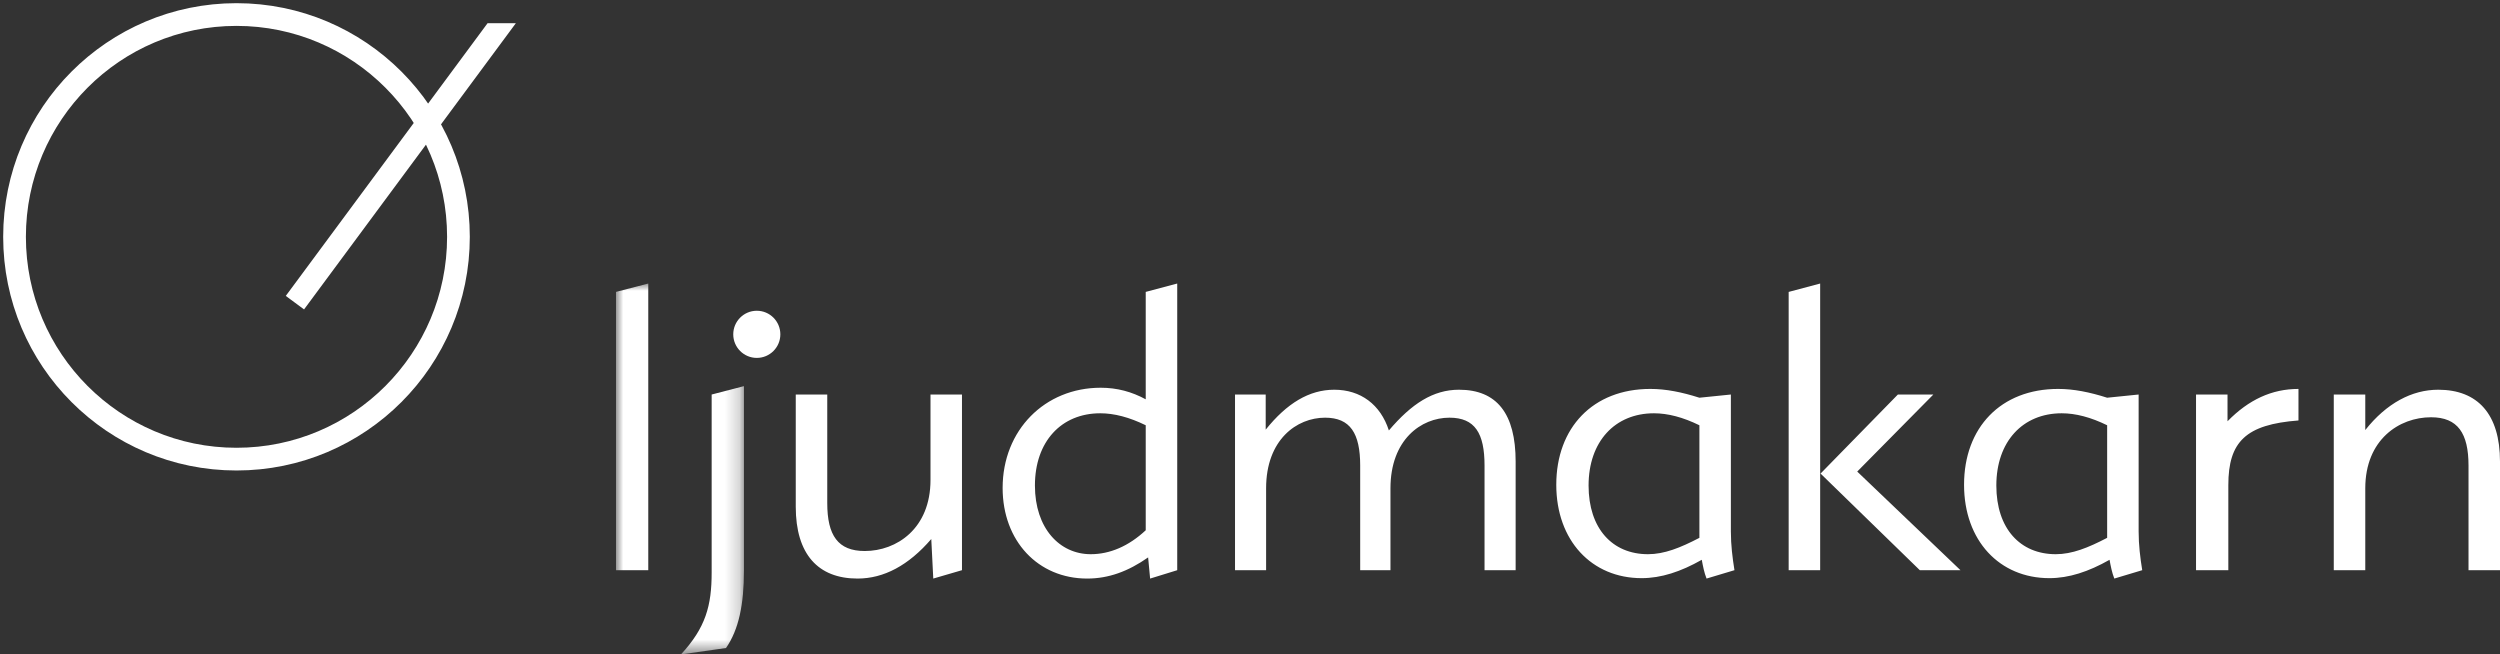<?xml version="1.0" encoding="UTF-8"?>
<svg width="172px" height="45px" viewBox="0 0 172 45" version="1.1" xmlns="http://www.w3.org/2000/svg" xmlns:xlink="http://www.w3.org/1999/xlink">
    <rect x="0" y="0" width="172" height="45" fill="#333333" stroke="none"/>
    <title>group-6-copy</title>
    <defs>
        <polygon id="path-1" points="0 0 8.803 0 8.803 25.493 0 25.493"></polygon>
    </defs>
    <g id="Page-1" stroke="none" stroke-width="1" fill="none" fill-rule="evenodd">
        <g id="group-6-copy" transform="translate(1, 1)">
            <g id="Clipped" transform="translate(41.38, 18.507)">
                <mask id="mask-2" fill="white">
                    <use xlink:href="#path-1"></use>
                </mask>
                <g id="7nodetem5a"></g>
                <path d="M0,19.722 L0,0.576 L2.221,0 L2.221,19.722 L0,19.722 M6.582,7.636 L8.803,7.059 L8.803,19.749 C8.803,22.083 8.447,23.814 7.569,25.077 L4.47,25.517 C6.17,23.677 6.582,22.165 6.582,19.886 L6.582,7.636" id="Shape" fill="#FFFFFF" fill-rule="nonzero" mask="url(#mask-2)"></path>
            </g>
            <path d="M55.915,26.143 L55.915,33.613 C55.915,35.839 56.655,36.91 58.493,36.91 C60.686,36.91 63.018,35.371 63.018,32.02 L63.018,26.143 L65.184,26.143 L65.184,38.229 L63.209,38.805 L63.072,36.085 C61.509,37.899 59.809,38.805 57.998,38.805 C55.284,38.805 53.748,37.129 53.748,33.861 L53.748,26.143 L55.915,26.143 M77.826,28.258 C76.702,27.708 75.659,27.434 74.7,27.434 C72.012,27.434 70.203,29.384 70.203,32.404 C70.203,35.344 71.903,37.129 74.042,37.129 C75.358,37.129 76.647,36.58 77.826,35.482 L77.826,28.258 Z M78.128,38.805 L77.991,37.35 C76.619,38.31 75.276,38.805 73.795,38.805 C70.422,38.805 67.981,36.223 67.981,32.57 C67.981,28.588 70.888,25.676 74.728,25.676 C75.851,25.676 76.866,25.95 77.826,26.473 L77.826,19.083 L79.993,18.507 L79.993,38.23 L78.128,38.806 L78.128,38.805 Z M83.969,38.229 L83.969,26.143 L86.08,26.143 L86.08,28.56 C87.534,26.747 89.07,25.813 90.798,25.813 C92.608,25.813 93.978,26.83 94.555,28.615 C96.118,26.775 97.599,25.813 99.381,25.813 C101.987,25.813 103.276,27.461 103.276,30.758 L103.276,38.228 L101.136,38.228 L101.136,31.032 C101.136,28.807 100.478,27.736 98.723,27.736 C96.776,27.736 94.664,29.246 94.664,32.597 L94.664,38.229 L92.581,38.229 L92.581,31.032 C92.581,28.807 91.894,27.736 90.166,27.736 C88.219,27.736 86.108,29.246 86.108,32.597 L86.108,38.229 L83.969,38.229 M115.918,28.258 C114.793,27.708 113.751,27.434 112.792,27.434 C110.104,27.434 108.294,29.384 108.294,32.404 C108.294,35.371 109.939,37.129 112.379,37.129 C113.504,37.129 114.601,36.69 115.919,36.003 L115.919,28.258 L115.918,28.258 Z M116.411,38.805 C116.247,38.393 116.164,37.954 116.082,37.514 C114.629,38.338 113.285,38.777 111.941,38.777 C108.514,38.777 106.072,36.196 106.072,32.35 C106.072,28.422 108.596,25.758 112.544,25.758 C113.614,25.758 114.711,25.978 115.918,26.363 L118.084,26.143 L118.084,35.563 C118.084,36.498 118.194,37.377 118.331,38.229 L116.411,38.805 L116.411,38.805 Z M129.574,26.143 L132.015,26.143 L126.777,31.444 L133.88,38.229 L131.083,38.229 L124.254,31.581 L129.574,26.143 L129.574,26.143 Z M122.06,38.229 L122.06,19.084 L124.227,18.507 L124.227,38.23 L122.06,38.23 L122.06,38.229 Z M143.972,28.258 C142.848,27.708 141.805,27.434 140.846,27.434 C138.158,27.434 136.348,29.384 136.348,32.404 C136.348,35.371 137.994,37.129 140.434,37.129 C141.559,37.129 142.655,36.69 143.972,36.003 L143.972,28.258 L143.972,28.258 Z M144.465,38.805 C144.301,38.393 144.219,37.954 144.137,37.514 C142.683,38.338 141.339,38.777 139.995,38.777 C136.567,38.777 134.127,36.196 134.127,32.35 C134.127,28.422 136.65,25.758 140.599,25.758 C141.669,25.758 142.765,25.978 143.972,26.363 L146.138,26.143 L146.138,35.563 C146.138,36.498 146.248,37.377 146.385,38.229 L144.465,38.805 L144.465,38.805 Z M150.087,38.229 L150.087,26.143 L152.253,26.143 L152.253,27.983 C153.707,26.5 155.298,25.758 157.135,25.758 L157.135,27.928 C153.515,28.203 152.309,29.384 152.309,32.378 L152.309,38.228 L150.087,38.228 M159.564,38.229 L159.564,26.143 L161.731,26.143 L161.731,28.588 C163.184,26.748 164.94,25.813 166.749,25.813 C169.465,25.813 171,27.489 171,30.758 L171,38.228 L168.834,38.228 L168.834,31.032 C168.834,28.807 168.094,27.708 166.256,27.708 C164.062,27.708 161.731,29.247 161.731,32.598 L161.731,38.228 L159.564,38.228 M52.688,22.002 C52.688,22.898 51.963,23.624 51.068,23.624 C50.174,23.624 49.448,22.898 49.448,22.002 C49.448,21.106 50.174,20.38 51.068,20.38 C51.963,20.38 52.688,21.106 52.688,22.002" id="Shape" fill="#FFFFFF" fill-rule="nonzero"></path>
            <path d="M30.541,15.294 C30.541,23.741 23.703,30.588 15.271,30.588 C6.838,30.588 0,23.741 0,15.294 C0,6.848 6.838,0 15.27,0 C23.703,0 30.541,6.848 30.541,15.294 Z M32.941,1.377 L19.29,19.823 L32.94,1.377 L32.941,1.377 Z" id="Shape" stroke="#FFFFFF" stroke-width="1.563"></path>
        </g>
    </g>
</svg>
